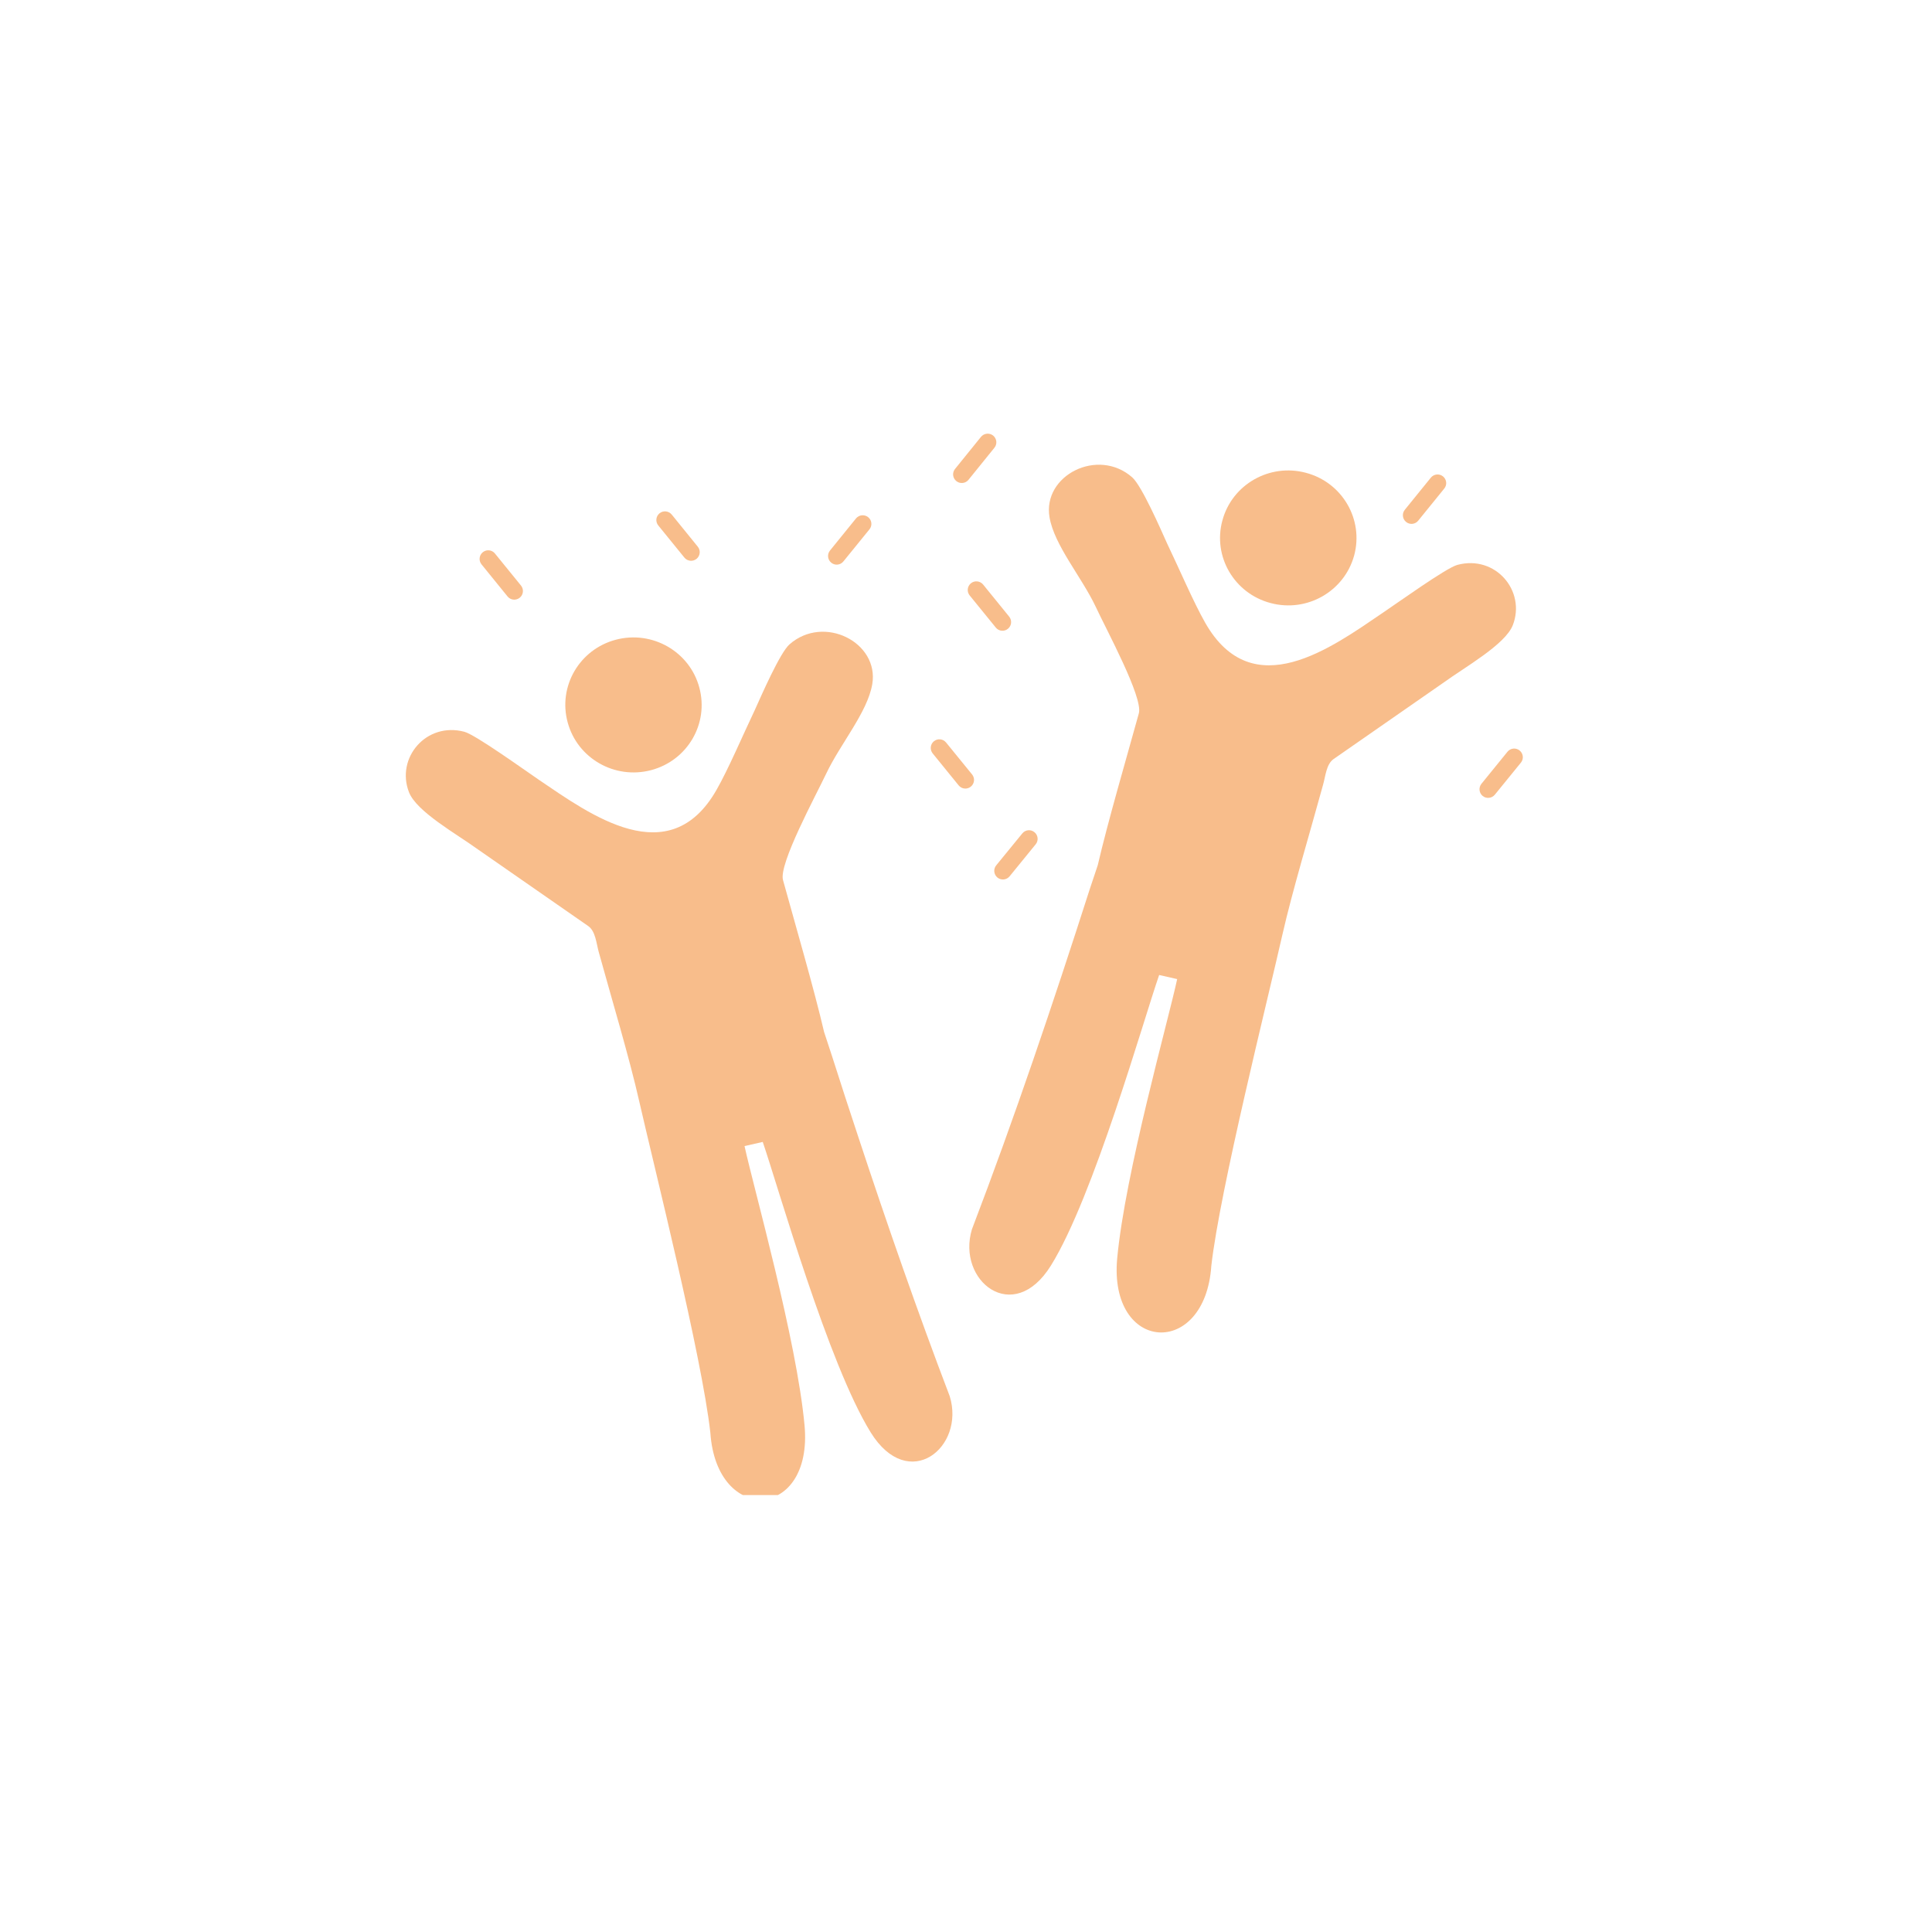 <svg version="1.0" preserveAspectRatio="xMidYMid meet" height="200" viewBox="0 0 150 150" zoomAndPan="magnify" width="200" xmlns:xlink="http://www.w3.org/1999/xlink" xmlns="http://www.w3.org/2000/svg"><defs><clipPath id="fd5dfdeabe"><path clip-rule="nonzero" d="M 31.508 49 L 74 49 L 74 116.078 L 31.508 116.078 Z M 31.508 49"></path></clipPath><clipPath id="061a85869d"><path clip-rule="nonzero" d="M 74 33.578 L 78 33.578 L 78 38 L 74 38 Z M 74 33.578"></path></clipPath><clipPath id="2cc6f9a5ee"><path clip-rule="nonzero" d="M 114.742 58 L 118.234 58 L 118.234 61.961 L 114.742 61.961 Z M 114.742 58"></path></clipPath></defs><g clip-path="url(#fd5dfdeabe)"><path fill-rule="evenodd" fill-opacity="1" d="M 61.293 50.031 C 60.555 50.68 59.102 54.023 58.594 55.145 C 57.719 56.977 56.547 59.727 55.629 61.328 C 51.953 67.777 45.812 63.23 41.844 60.547 C 40.734 59.793 36.93 57.055 36.059 56.816 C 33.098 56.027 30.723 58.84 31.75 61.5 C 32.332 63.016 35.445 64.742 37.102 65.945 L 45.664 71.895 C 46.238 72.293 46.297 73.23 46.484 73.906 C 47.473 77.5 48.871 82.137 49.629 85.504 C 50.773 90.531 54.5 105.348 55.152 111.242 C 55.645 118.461 63.141 117.996 62.465 110.668 C 61.855 104.027 58.52 92.262 57.805 88.98 L 59.219 88.66 C 60.434 92.195 64.297 105.879 67.605 111.219 C 70.547 115.953 74.957 112.375 73.738 108.406 C 71.234 101.84 68.879 95.062 66.652 88.312 C 65.953 86.215 65.27 84.102 64.598 81.996 L 63.984 80.129 C 63.203 76.777 61.773 71.883 60.793 68.328 C 60.445 67.09 63.324 61.801 64.148 60.062 C 65.238 57.758 67.355 55.293 67.723 53.117 C 68.27 49.875 63.961 47.68 61.293 50.031" fill="#f8bd8b"></path></g><path fill-rule="evenodd" fill-opacity="1" d="M 54.293 53.375 C 53.543 50.582 50.633 48.922 47.812 49.668 C 44.988 50.414 43.312 53.289 44.074 56.086 C 44.828 58.883 47.73 60.539 50.555 59.793 C 53.383 59.043 55.055 56.176 54.293 53.375" fill="#f8bd8b"></path><path fill-rule="evenodd" fill-opacity="1" d="M 87.906 37.062 C 88.645 37.719 90.102 41.055 90.605 42.176 C 91.488 44.008 92.664 46.762 93.574 48.355 C 97.254 54.812 103.395 50.266 107.352 47.582 C 108.473 46.832 112.27 44.098 113.145 43.859 C 116.109 43.062 118.48 45.875 117.457 48.531 C 116.867 50.043 113.754 51.781 112.102 52.98 L 103.543 58.93 C 102.969 59.328 102.914 60.27 102.719 60.941 C 101.734 64.543 100.336 69.176 99.574 72.531 C 98.438 77.566 94.715 92.383 94.047 98.277 C 93.562 105.496 86.07 105.031 86.738 97.707 C 87.355 91.066 90.691 79.297 91.395 76.016 L 89.996 75.699 C 88.77 79.227 84.906 92.918 81.598 98.25 C 78.664 102.988 74.25 99.418 75.461 95.441 C 78.758 86.82 81.777 77.859 84.605 69.043 L 85.23 67.172 C 86.008 63.82 87.438 58.934 88.422 55.375 C 88.754 54.137 85.875 48.848 85.066 47.098 C 83.977 44.797 81.852 42.332 81.484 40.156 C 80.934 36.902 85.246 34.719 87.906 37.062" fill="#f8bd8b"></path><path fill-rule="evenodd" fill-opacity="1" d="M 94.906 40.41 C 95.656 37.613 98.566 35.953 101.387 36.707 C 104.219 37.453 105.891 40.332 105.137 43.125 C 104.375 45.914 101.473 47.578 98.645 46.82 C 95.824 46.074 94.145 43.203 94.906 40.41" fill="#f8bd8b"></path><path fill-rule="nonzero" fill-opacity="1" d="M 67.504 41.098 C 67.738 40.812 67.695 40.387 67.406 40.156 C 67.117 39.922 66.695 39.965 66.461 40.25 L 64.441 42.742 C 64.207 43.031 64.25 43.453 64.539 43.688 C 64.824 43.922 65.25 43.879 65.48 43.59 L 67.504 41.098" fill="#f8bd8b"></path><path fill-rule="nonzero" fill-opacity="1" d="M 52.152 39.949 C 51.918 39.664 51.496 39.617 51.207 39.852 C 50.918 40.086 50.875 40.508 51.109 40.797 L 53.137 43.293 C 53.367 43.578 53.793 43.621 54.078 43.391 C 54.367 43.156 54.41 42.73 54.176 42.445 L 52.152 39.949" fill="#f8bd8b"></path><path fill-rule="nonzero" fill-opacity="1" d="M 76.328 45.383 C 76.094 45.098 75.672 45.051 75.383 45.285 C 75.094 45.52 75.051 45.941 75.285 46.23 L 77.312 48.723 C 77.543 49.012 77.969 49.055 78.254 48.82 C 78.543 48.586 78.586 48.164 78.352 47.875 L 76.328 45.383" fill="#f8bd8b"></path><path fill-rule="nonzero" fill-opacity="1" d="M 38.426 42.973 C 38.195 42.684 37.77 42.641 37.484 42.875 C 37.195 43.109 37.152 43.531 37.387 43.82 L 39.406 46.309 C 39.641 46.598 40.062 46.641 40.352 46.406 C 40.641 46.172 40.684 45.75 40.449 45.461 L 38.426 42.973" fill="#f8bd8b"></path><g clip-path="url(#061a85869d)"><path fill-rule="nonzero" fill-opacity="1" d="M 77.207 34.762 C 77.441 34.473 77.395 34.051 77.105 33.816 C 76.816 33.586 76.395 33.633 76.16 33.922 L 74.148 36.41 C 73.914 36.699 73.961 37.121 74.25 37.352 C 74.539 37.586 74.965 37.539 75.195 37.25 L 77.207 34.762" fill="#f8bd8b"></path></g><path fill-rule="nonzero" fill-opacity="1" d="M 112.133 37.93 C 112.367 37.645 112.324 37.223 112.035 36.988 C 111.746 36.754 111.324 36.797 111.09 37.086 L 109.07 39.578 C 108.836 39.867 108.879 40.289 109.168 40.523 C 109.453 40.758 109.879 40.715 110.109 40.426 L 112.133 37.93" fill="#f8bd8b"></path><g clip-path="url(#2cc6f9a5ee)"><path fill-rule="nonzero" fill-opacity="1" d="M 118.082 59.211 C 118.316 58.926 118.273 58.504 117.984 58.27 C 117.699 58.035 117.273 58.078 117.039 58.367 L 115.02 60.852 C 114.785 61.141 114.828 61.562 115.113 61.797 C 115.402 62.031 115.824 61.988 116.059 61.699 L 118.082 59.211" fill="#f8bd8b"></path></g><path fill-rule="nonzero" fill-opacity="1" d="M 80.41 65.551 C 80.645 65.266 80.602 64.844 80.312 64.609 C 80.027 64.375 79.605 64.418 79.371 64.707 L 77.344 67.188 C 77.109 67.477 77.156 67.898 77.441 68.133 C 77.73 68.367 78.152 68.324 78.387 68.035 L 80.41 65.551" fill="#f8bd8b"></path><path fill-rule="nonzero" fill-opacity="1" d="M 73.453 57.648 C 73.219 57.359 72.797 57.316 72.508 57.551 C 72.223 57.785 72.18 58.207 72.414 58.496 L 74.43 60.977 C 74.664 61.266 75.086 61.309 75.375 61.074 C 75.664 60.84 75.707 60.418 75.473 60.129 L 73.453 57.648" fill="#f8bd8b"></path></svg>